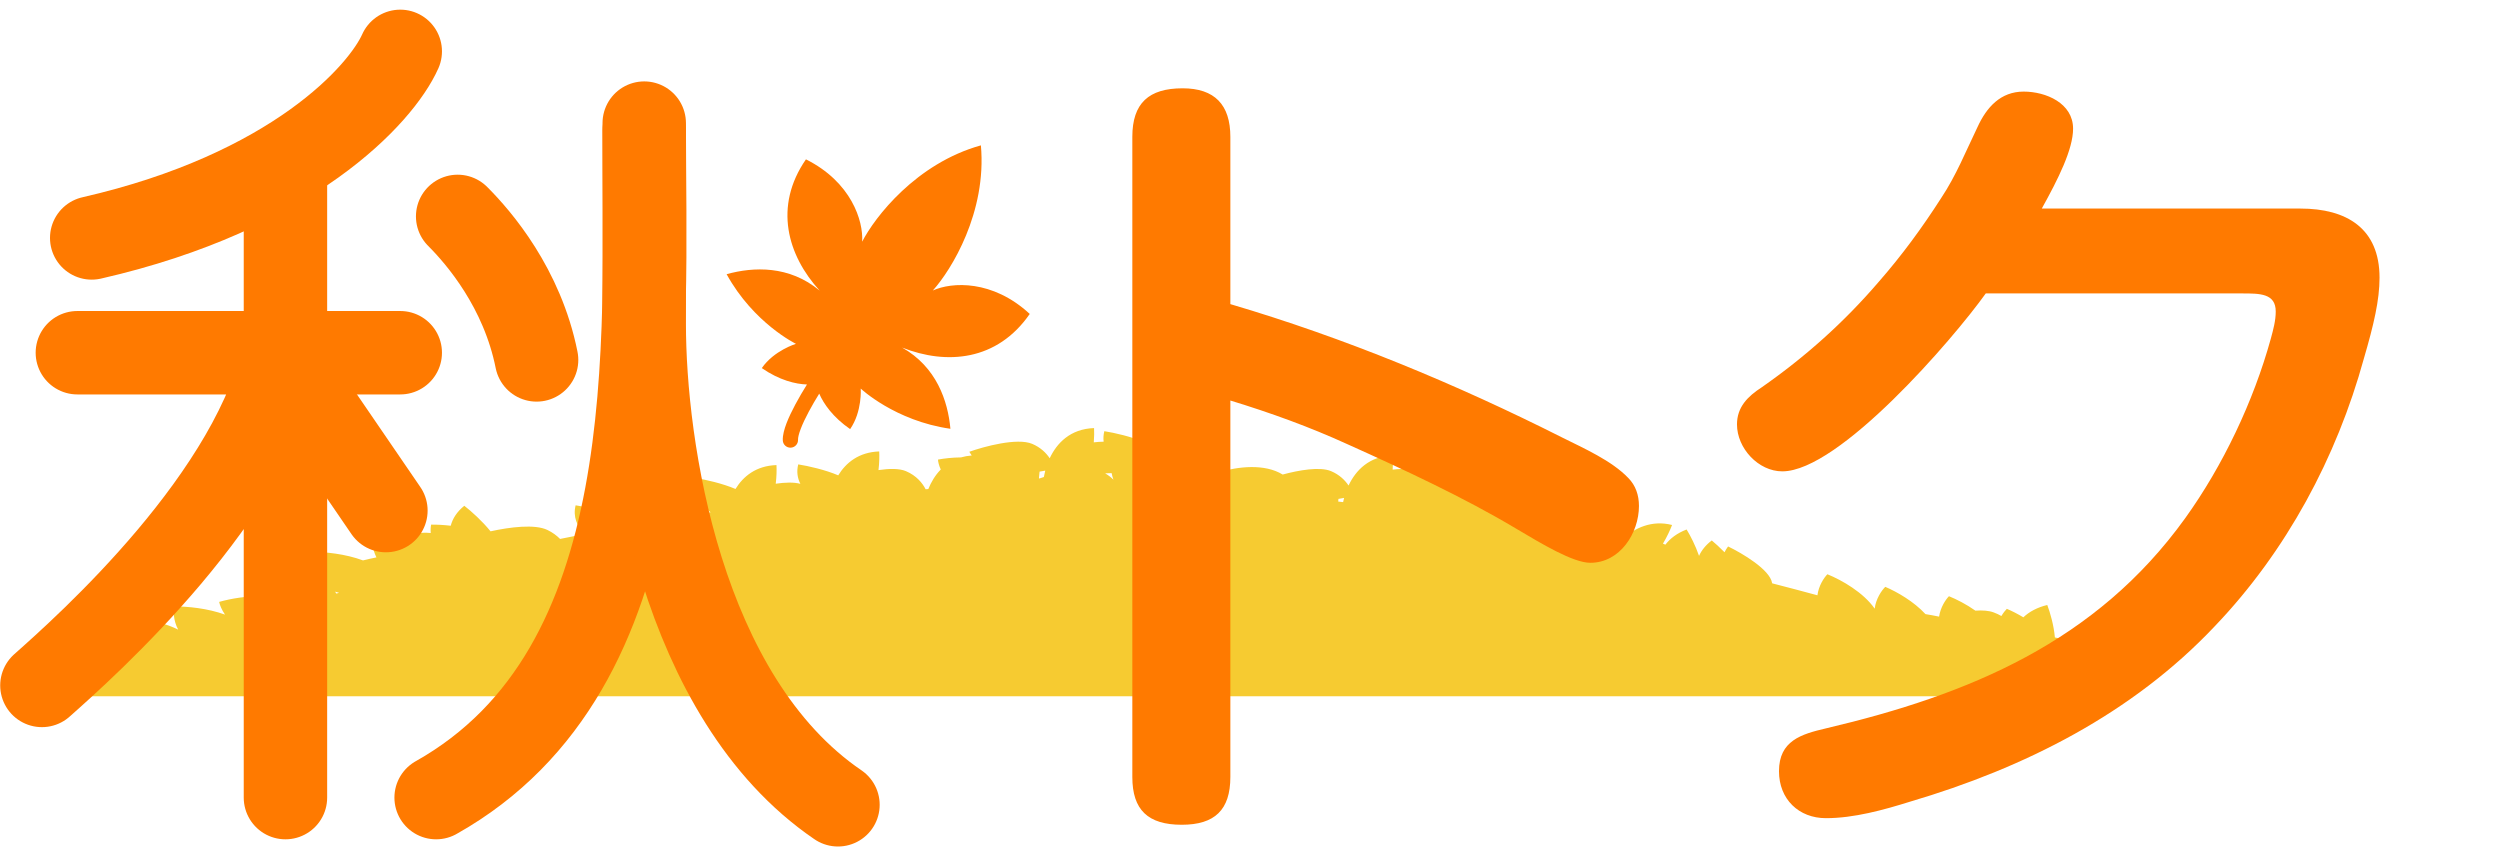 <svg width="146" height="50" viewBox="0 0 146 50" fill="none" xmlns="http://www.w3.org/2000/svg">
<path fill-rule="evenodd" clip-rule="evenodd" d="M64.453 25.794C64.27 25.796 64.075 25.81 63.877 25.833C63.903 25.514 63.905 25.219 63.893 25C62.505 25.046 61.717 25.879 61.303 26.762C61.101 26.458 60.775 26.13 60.279 25.921C59.403 25.552 57.466 26.076 56.607 26.384C56.65 26.46 56.698 26.533 56.748 26.601C56.524 26.618 56.315 26.656 56.122 26.712C55.612 26.718 55.139 26.772 54.778 26.84C54.786 26.976 54.832 27.187 54.941 27.419C54.611 27.755 54.375 28.16 54.213 28.562L54.056 28.572C53.877 28.218 53.522 27.774 52.905 27.514C52.517 27.351 51.921 27.362 51.303 27.453C51.355 27.037 51.361 26.641 51.346 26.364C50.153 26.404 49.403 27.025 48.953 27.76C48.188 27.433 47.198 27.212 46.617 27.12C46.511 27.54 46.571 27.918 46.741 28.255C46.359 28.152 45.84 28.171 45.303 28.249C45.355 27.834 45.361 27.437 45.346 27.161C44.153 27.2 43.403 27.821 42.953 28.556C42.188 28.23 41.198 28.009 40.617 27.916C40.409 28.746 40.844 29.413 41.499 29.918C41.092 29.978 40.686 30.041 40.282 30.104C40.169 30.03 40.044 29.962 39.905 29.904C39.299 29.649 38.186 29.82 37.273 30.052C37.352 29.563 37.363 29.077 37.346 28.754C36.312 28.788 35.611 29.259 35.149 29.863C34.582 29.692 34.007 29.572 33.617 29.51C33.45 30.173 33.696 30.733 34.136 31.189C33.657 31.282 33.181 31.378 32.708 31.474C32.515 31.279 32.273 31.096 31.972 30.951C31.235 30.595 29.777 30.781 28.648 31.029C28.166 30.431 27.535 29.865 27.115 29.537C26.677 29.892 26.43 30.29 26.323 30.703C25.899 30.653 25.505 30.635 25.179 30.638C25.153 30.756 25.138 30.927 25.154 31.128C24.985 31.11 24.808 31.105 24.626 31.115C24.313 31.133 23.974 31.253 23.633 31.434C22.943 31.31 22.273 31.273 21.77 31.286C21.72 31.543 21.728 32.047 21.985 32.552C21.706 32.607 21.439 32.667 21.199 32.728C20.166 32.344 18.968 32.224 18.179 32.231C18.12 32.501 18.118 33.047 18.405 33.583C17.257 33.007 15.717 32.856 14.77 32.879C14.697 33.253 14.747 34.152 15.511 34.814C14.487 34.781 13.466 34.96 12.798 35.151C12.834 35.326 12.939 35.603 13.141 35.893C12.121 35.526 10.954 35.41 10.179 35.417C10.12 35.687 10.118 36.233 10.405 36.77C9.257 36.193 7.717 36.042 6.77 36.065C6.697 36.44 6.747 37.339 7.511 38C6.488 37.967 5.466 38.147 4.798 38.338C4.848 38.585 5.039 39.038 5.446 39.444C4.364 39.877 3.4 40.286 2.564 40.661H124.064C123.792 40.549 123.507 40.434 123.21 40.316C123.368 39.885 123.467 39.117 122.967 38.43C122.535 37.837 121.145 37.441 120.005 37.227C119.943 36.518 119.731 35.779 119.561 35.331C118.963 35.475 118.506 35.729 118.163 36.051C117.821 35.845 117.486 35.677 117.199 35.555C117.105 35.649 116.989 35.794 116.881 35.975C116.743 35.895 116.592 35.823 116.426 35.763C116.141 35.658 115.771 35.634 115.363 35.662C114.833 35.289 114.267 35 113.819 34.819C113.62 35.025 113.322 35.47 113.243 36.011C112.965 35.953 112.695 35.904 112.448 35.865C111.774 35.133 110.796 34.568 110.1 34.272C109.885 34.486 109.553 34.965 109.482 35.546C108.823 34.6 107.563 33.878 106.719 33.536C106.515 33.747 106.209 34.207 106.138 34.765C105.274 34.53 104.392 34.297 103.493 34.066L103.491 34.052C103.372 33.268 101.728 32.3 100.92 31.913C100.835 32.026 100.767 32.139 100.713 32.252C100.442 31.977 100.177 31.737 99.967 31.562C99.607 31.837 99.368 32.143 99.224 32.464C99.018 31.865 98.721 31.287 98.498 30.922C97.935 31.139 97.535 31.448 97.259 31.808C97.212 31.788 97.164 31.768 97.117 31.749C97.356 31.346 97.541 30.941 97.649 30.659C96.467 30.357 95.473 30.831 94.746 31.478C94.648 31.258 94.496 31.035 94.268 30.837C93.988 30.593 93.466 30.446 92.885 30.363C92.832 30.011 92.665 29.59 92.268 29.244C91.599 28.661 89.553 28.635 88.614 28.695C88.623 28.778 88.637 28.859 88.656 28.937C88.536 28.912 88.418 28.895 88.303 28.885C87.566 28.346 86.568 27.873 85.962 27.633C85.739 27.988 85.643 28.34 85.643 28.68C85.576 28.604 85.507 28.529 85.438 28.455C85.399 28.336 85.345 28.217 85.271 28.099C85.11 27.844 84.752 27.619 84.316 27.429L84.308 27.423L84.306 27.425C83.538 27.093 82.533 26.868 81.945 26.775C81.891 26.99 81.881 27.194 81.906 27.387C81.723 27.389 81.528 27.403 81.33 27.426C81.356 27.107 81.358 26.812 81.346 26.593C79.959 26.639 79.17 27.472 78.756 28.355C78.554 28.051 78.228 27.723 77.732 27.514C77.083 27.241 75.852 27.457 74.908 27.713C73.846 27.062 72.307 27.249 71.2 27.571C70.462 26.92 69.218 26.321 68.509 26.04C68.286 26.395 68.19 26.747 68.19 27.088C68.123 27.012 68.055 26.937 67.985 26.863C67.947 26.744 67.892 26.624 67.818 26.506C67.657 26.25 67.299 26.025 66.862 25.836L66.855 25.83L66.853 25.832C66.085 25.499 65.08 25.275 64.493 25.181C64.439 25.397 64.428 25.601 64.453 25.794ZM19.641 34.666L19.802 34.621C19.722 34.6 19.645 34.577 19.571 34.553C19.595 34.59 19.619 34.628 19.641 34.666ZM78.496 29.077C78.474 29.161 78.455 29.244 78.438 29.324L78.152 29.291C78.157 29.239 78.161 29.187 78.164 29.136C78.279 29.118 78.39 29.098 78.496 29.077ZM64.92 27.63C64.795 27.638 64.668 27.642 64.54 27.643C64.731 27.753 64.891 27.88 65.024 28.013C64.975 27.882 64.942 27.753 64.92 27.63ZM61.043 27.484C61.009 27.613 60.982 27.738 60.961 27.858C60.866 27.888 60.777 27.918 60.696 27.946C60.689 27.939 60.682 27.932 60.675 27.925C60.691 27.795 60.703 27.667 60.712 27.543C60.826 27.525 60.937 27.505 61.043 27.484Z" fill="#F6CB31"/>
<path d="M71.853 17.761C78.54 19.733 85.035 22.427 91.241 25.555C92.492 26.18 94.127 26.902 95.09 27.912C95.522 28.345 95.715 28.922 95.715 29.548C95.715 31.135 94.609 32.867 92.877 32.867C91.866 32.867 90.038 31.761 88.499 30.847C85.516 29.067 82.004 27.431 78.684 25.939C76.472 24.929 74.21 24.111 71.853 23.39V45.375C71.853 47.3 70.939 48.166 69.015 48.166C67.042 48.166 66.128 47.3 66.128 45.375V7.995C66.128 6.023 67.09 5.157 69.063 5.157C70.939 5.157 71.853 6.119 71.853 7.995V17.761ZM119.24 12.18H134.346C137.04 12.18 138.965 13.335 138.965 16.221C138.965 17.52 138.628 18.964 138.051 20.936C136.463 26.709 133.528 32.194 129.343 36.572C124.532 41.671 118.23 44.846 111.543 46.819C110.003 47.3 108.271 47.781 106.636 47.781C105.048 47.781 103.893 46.674 103.893 45.039C103.893 43.259 105.192 42.874 106.636 42.537C115.007 40.565 122.415 37.486 127.611 30.269C129.824 27.19 131.604 23.438 132.614 19.782C132.759 19.252 132.903 18.723 132.903 18.194C132.903 17.136 131.989 17.136 130.93 17.136H115.969C114.044 19.83 107.405 27.527 104.086 27.527C102.691 27.527 101.44 26.18 101.44 24.785C101.44 23.775 102.065 23.149 102.883 22.62C105.433 20.84 107.694 18.819 109.715 16.462C111.062 14.923 112.264 13.287 113.371 11.555C114.237 10.256 114.814 8.813 115.488 7.418C116.017 6.263 116.835 5.349 118.182 5.349C119.481 5.349 121.068 6.023 121.068 7.514C121.068 8.717 120.202 10.448 119.24 12.18Z" fill="#FF7A00"/>
<path d="M37.623 7.19C37.623 20.18 38.88 39.038 25.47 46.58" stroke="#FF7A00" stroke-width="4.872" stroke-linecap="round"/>
<path d="M16.67 10.543V20.18M16.67 46.58V20.18M4.518 20.599H23.375M2.448 40.029C4.963 37.794 14.994 28.897 16.67 20.18" stroke="#FF7A00" stroke-width="4.872" stroke-linecap="round"/>
<path d="M23.375 3C22.258 5.514 17.089 11.213 5.356 13.895" stroke="#FF7A00" stroke-width="4.872" stroke-linecap="round"/>
<path d="M17.089 21.856L22.537 29.818" stroke="#FF7A00" stroke-width="4.872" stroke-linecap="round"/>
<path d="M37.623 7.61V18.924C37.623 26.048 39.718 40.714 48.937 47" stroke="#FF7A00" stroke-width="4.872" stroke-linecap="round"/>
<path fill-rule="evenodd" clip-rule="evenodd" d="M57.284 8.489L57.284 8.489C57.637 12.391 55.56 15.765 54.478 16.965C55.587 16.462 57.967 16.327 60.137 18.334C58.236 21.085 55.276 21.326 52.684 20.298C54.694 21.433 55.357 23.415 55.504 25.041C52.265 24.581 50.267 22.693 50.267 22.693C50.267 22.693 50.361 24.028 49.648 25.06C48.642 24.365 48.102 23.584 47.843 22.988C47.639 23.317 47.425 23.681 47.233 24.041C47.043 24.397 46.878 24.742 46.764 25.041C46.644 25.354 46.6 25.567 46.605 25.681C46.615 25.927 46.423 26.134 46.177 26.144C45.931 26.153 45.724 25.962 45.715 25.716C45.703 25.412 45.804 25.057 45.931 24.723C46.064 24.376 46.247 23.995 46.447 23.622C46.662 23.219 46.901 22.814 47.127 22.453C46.474 22.434 45.527 22.214 44.489 21.497C45.202 20.465 46.484 20.08 46.484 20.08C46.484 20.08 44.011 18.88 42.434 16.013C44.007 15.575 46.095 15.494 47.868 16.972C45.989 14.912 45.166 12.058 47.067 9.306C49.712 10.625 50.428 12.898 50.35 14.114C51.089 12.677 53.51 9.54 57.284 8.489Z" fill="#FF7A00"/>
<path d="M26.727 12.638C27.985 13.895 30.499 16.828 31.337 21.019" stroke="#FF7A00" stroke-width="4.872" stroke-linecap="round"/>
</svg>
